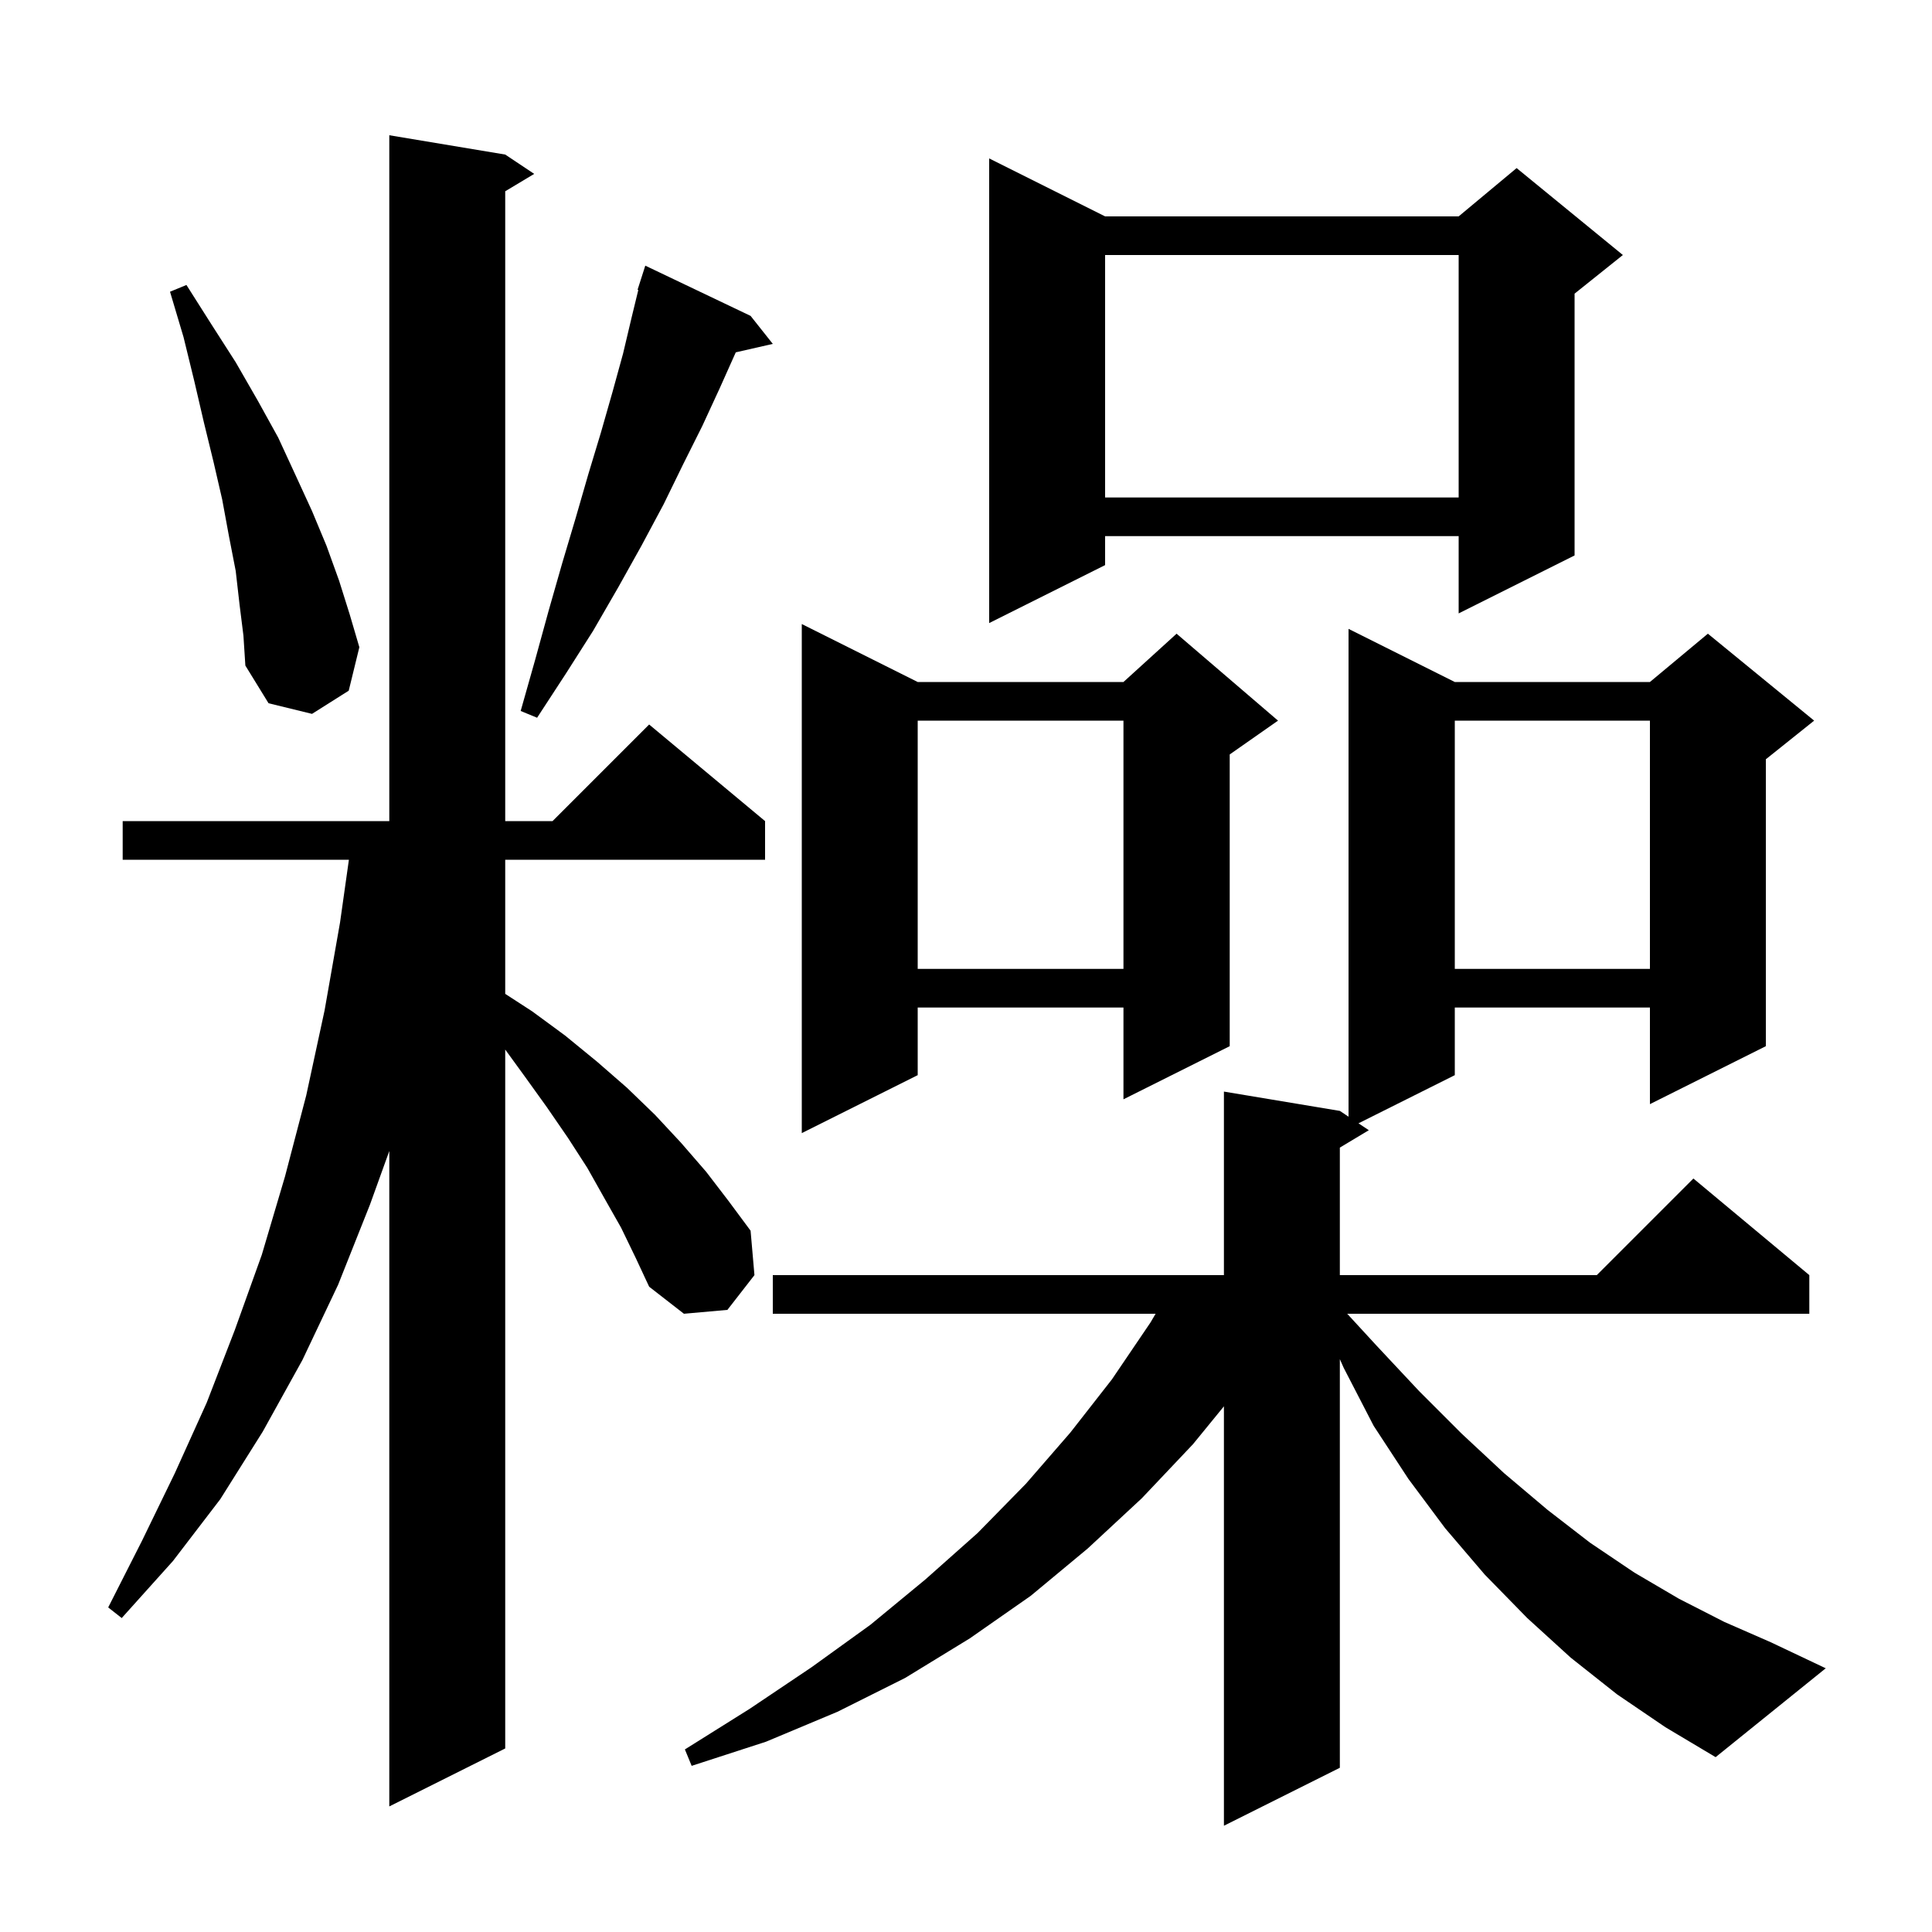 <svg xmlns="http://www.w3.org/2000/svg" xmlns:xlink="http://www.w3.org/1999/xlink" version="1.1" baseProfile="full" viewBox="0 0 200 200" width="200" height="200"><g fill="currentColor"><path d="M 167.4 175.4 L 162.6 171.6 L 158.1 167.5 L 153.7 163.0 L 149.6 158.2 L 145.8 153.1 L 142.2 147.6 L 139.1 141.6 L 138.7 140.7 L 138.7 183.0 L 126.7 189.0 L 126.7 145.582 L 123.5 149.5 L 118.2 155.1 L 112.6 160.3 L 106.7 165.2 L 100.4 169.6 L 93.7 173.7 L 86.7 177.2 L 79.3 180.3 L 71.6 182.8 L 70.9 181.1 L 77.6 176.9 L 84.0 172.6 L 90.1 168.2 L 95.8 163.5 L 101.2 158.7 L 106.2 153.6 L 110.8 148.3 L 115.1 142.8 L 119.1 136.9 L 119.628 136.0 L 80.0 136.0 L 80.0 132.0 L 126.7 132.0 L 126.7 113.0 L 138.7 115.0 L 139.6 115.6 L 139.6 65.1 L 150.6 70.6 L 170.8 70.6 L 176.8 65.6 L 187.8 74.6 L 182.8 78.6 L 182.8 108.3 L 170.8 114.3 L 170.8 104.3 L 150.6 104.3 L 150.6 111.3 L 140.629 116.286 L 141.7 117.0 L 138.7 118.8 L 138.7 132.0 L 165.3 132.0 L 175.3 122.0 L 187.3 132.0 L 187.3 136.0 L 139.464 136.0 L 142.5 139.3 L 146.9 144.0 L 151.3 148.4 L 155.7 152.5 L 160.2 156.3 L 164.6 159.7 L 169.2 162.8 L 173.8 165.5 L 178.5 167.9 L 183.3 170.0 L 189.0 172.7 L 177.6 181.9 L 172.4 178.8 Z M 64.3 127.1 L 62.6 124.1 L 60.8 120.9 L 58.8 117.8 L 56.6 114.6 L 54.3 111.4 L 52.3 108.65 L 52.3 181.0 L 40.3 187.0 L 40.3 119.152 L 38.3 124.7 L 35.0 133.0 L 31.3 140.8 L 27.2 148.2 L 22.8 155.2 L 17.9 161.6 L 12.6 167.5 L 11.2 166.4 L 14.7 159.5 L 18.1 152.5 L 21.4 145.2 L 24.3 137.7 L 27.1 129.9 L 29.5 121.8 L 31.7 113.4 L 33.6 104.6 L 35.2 95.5 L 36.118 89.0 L 12.7 89.0 L 12.7 85.0 L 40.3 85.0 L 40.3 14.0 L 52.3 16.0 L 55.3 18.0 L 52.3 19.8 L 52.3 85.0 L 57.2 85.0 L 67.2 75.0 L 79.2 85.0 L 79.2 89.0 L 52.3 89.0 L 52.3 102.884 L 55.1 104.7 L 58.5 107.2 L 61.8 109.9 L 64.9 112.6 L 67.8 115.4 L 70.5 118.3 L 73.1 121.3 L 75.4 124.3 L 77.7 127.4 L 78.1 132.0 L 75.3 135.6 L 70.8 136.0 L 67.2 133.2 L 65.8 130.2 Z M 95.0 70.6 L 116.3 70.6 L 121.8 65.6 L 132.3 74.6 L 127.3 78.1 L 127.3 108.3 L 116.3 113.8 L 116.3 104.3 L 95.0 104.3 L 95.0 111.3 L 83.0 117.3 L 83.0 64.6 Z M 150.6 74.6 L 150.6 100.3 L 170.8 100.3 L 170.8 74.6 Z M 95.0 74.6 L 95.0 100.3 L 116.3 100.3 L 116.3 74.6 Z M 77.7 32.7 L 80.0 35.6 L 76.167 36.474 L 74.5 40.2 L 72.7 44.1 L 70.7 48.1 L 68.7 52.2 L 66.4 56.5 L 64.0 60.8 L 61.4 65.3 L 58.6 69.7 L 55.6 74.3 L 53.9 73.6 L 55.4 68.3 L 56.8 63.2 L 58.2 58.3 L 59.6 53.6 L 60.9 49.1 L 62.2 44.8 L 63.4 40.6 L 64.5 36.6 L 65.4 32.8 L 66.077 30.018 L 66.0 30.0 L 66.8 27.5 Z M 24.8 62.6 L 24.4 59.1 L 23.7 55.5 L 23.0 51.7 L 22.1 47.8 L 21.1 43.7 L 20.1 39.4 L 19.0 34.9 L 17.6 30.2 L 19.3 29.5 L 21.9 33.6 L 24.4 37.5 L 26.7 41.5 L 28.8 45.3 L 30.6 49.2 L 32.3 52.9 L 33.8 56.5 L 35.1 60.1 L 36.2 63.6 L 37.2 67.0 L 36.1 71.5 L 32.3 73.9 L 27.8 72.8 L 25.4 68.9 L 25.2 65.8 Z M 114.4 22.4 L 151.0 22.4 L 157.0 17.4 L 168.0 26.4 L 163.0 30.4 L 163.0 57.5 L 151.0 63.5 L 151.0 55.5 L 114.4 55.5 L 114.4 58.5 L 102.4 64.5 L 102.4 16.4 Z M 114.4 26.4 L 114.4 51.5 L 151.0 51.5 L 151.0 26.4 Z "/></g></svg>